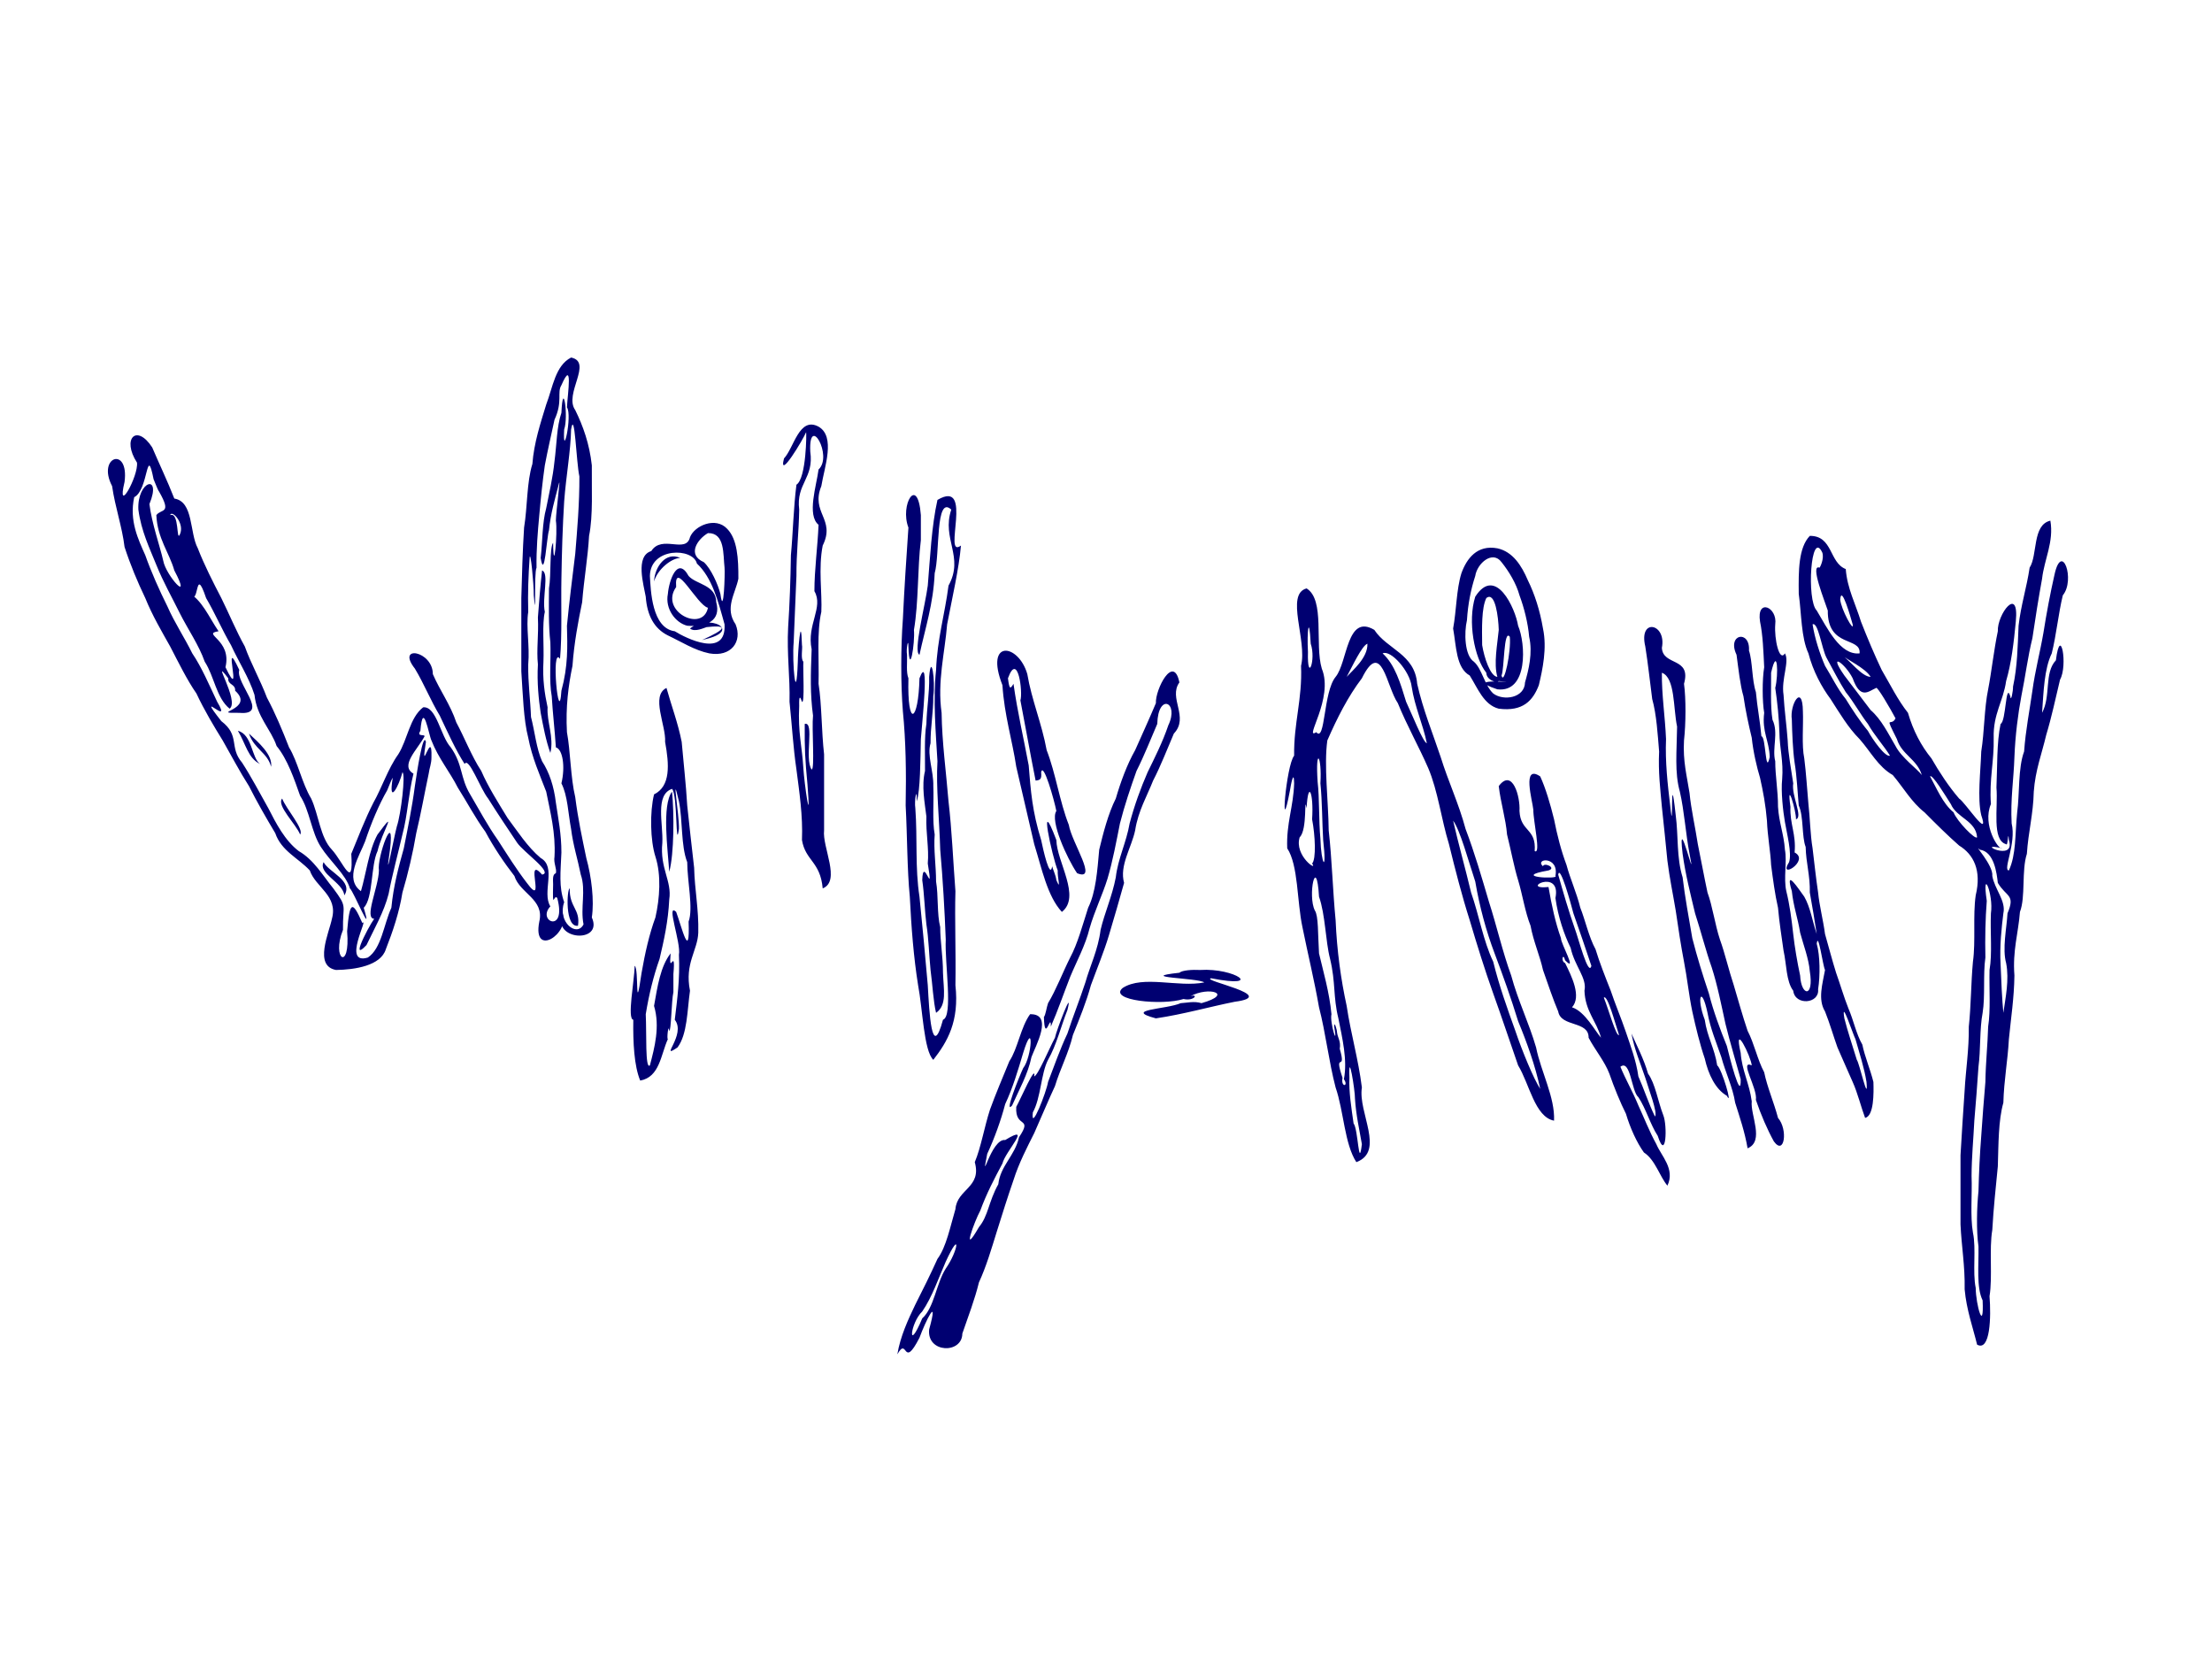 <?xml version="1.0" encoding="UTF-8" standalone="no"?>
<!-- Generator: imaengine 6.0   -->

<svg
   xmlns:dc="http://purl.org/dc/elements/1.1/"
   xmlns:cc="http://creativecommons.org/ns#"
   xmlns:rdf="http://www.w3.org/1999/02/22-rdf-syntax-ns#"
   xmlns:svg="http://www.w3.org/2000/svg"
   xmlns="http://www.w3.org/2000/svg"
   xmlns:sodipodi="http://sodipodi.sourceforge.net/DTD/sodipodi-0.dtd"
   xmlns:inkscape="http://www.inkscape.org/namespaces/inkscape"
   viewBox="0,0,1600,1200"
   style="enable-background:new 0 0 1600 1200;"
   version="1.1"
   id="svg7"
   sodipodi:docname="Willynilly-text.svg"
   inkscape:version="0.92.2 5c3e80d, 2017-08-06">
  <sodipodi:namedview
     pagecolor="#ffffff"
     bordercolor="#666666"
     borderopacity="1"
     objecttolerance="10"
     gridtolerance="10"
     guidetolerance="10"
     inkscape:pageopacity="0"
     inkscape:pageshadow="2"
     inkscape:window-width="640"
     inkscape:window-height="480"
     id="namedview9"
     showgrid="false"
     inkscape:zoom="0.19666667"
     inkscape:cx="800"
     inkscape:cy="600"
     inkscape:window-x="0"
     inkscape:window-y="0"
     inkscape:window-maximized="0"
     inkscape:current-layer="svg7" />
  <defs
     id="defs2" />
  <g
     id="layer1"
     transform="translate(5.085,96.61)">
    <path
       d="m 644,883 c 7.586,-13.465 3.864,11.71 16,-12 4.305,-11.789 14.21,-32.098 7,-6 -1.797,17.278 23.889,17.828 24,3 4.171,-12.073 9.083,-24.926 12,-37 5.275,-11.39 9.057,-24.278 13,-37 3.851,-12.394 8.137,-25.872 12,-37 3.893,-12.352 10.006,-24.003 15,-34 5.013,-11.231 10.218,-23.791 15,-34 3.868,-12.797 9.773,-23.562 13,-37 4.695,-11.549 9.8,-24.209 13,-36 4.351,-11.893 9.559,-24.45 13,-36 3.787,-12.458 7.697,-26.312 11,-38 -3.514,-12.512 5.365,-25.423 8,-38 2.169,-14.076 8.785,-25.224 13,-36 5.572,-10.673 10.464,-23.545 15,-34 11.313,-11.95 -4.181,-25.651 4,-37 -4.256,-20.845 -17.497,5.074 -17,15 -4.809,11.436 -10.384,23.625 -15,34 -5.891,10.353 -10.63,23.379 -14,35 -5.45,10.794 -9.081,24.928 -12,37 -1.359,15.306 -2.465,30.87 -8,42 -3.943,12.301 -7.725,26.284 -13,36 -5.415,10.83 -10.331,23.679 -16,33 -1.08,2.999 -1.781,8.667 -3,10 0.554,20.443 5.284,-4.408 5,7 5.072,-11.593 9.315,-24.02 14,-36 4.756,-11.488 11.077,-22.932 14,-35 3.615,-12.629 9.46,-24.549 13,-36 3.732,-12.512 6.518,-27.491 9,-40 3.401,-13.264 7.617,-25.718 12,-38 5.469,-10.775 10.465,-23.544 15,-34 0.546,-22.627 16.07,-15.92 8,1 -4.098,12.147 -10.081,23.928 -15,34 -5.046,11.619 -9.511,23.824 -13,37 -2.385,13.86 -8.48,25.529 -10,39 -2.607,13.637 -8.162,25.847 -11,38 -1.805,14.439 -7.731,26.278 -11,38 -4.113,12.552 -8.917,24.418 -13,37 -5.233,11.011 -9.846,24.163 -14,35 -1.095,7.073 -12.754,37.012 -11,22 5.818,-10.426 5.862,-28.148 11,-38 6.071,-10.594 9.285,-24.05 14,-36 4.507,-17.944 -8.159,15.266 -9,20 -4.484,8.505 -12.274,27.21 -15,28 1.405,-9.789 -10.245,17.22 -13,22 -0.989,15.967 12.256,6.583 2,22 -2.925,13.32 -13.482,20.527 -15,34 -7.067,12.612 -7.202,22.858 -14,31 -13.063,22.694 -3.285,-4.151 1,-12 4.463,-12.202 10.188,-23.147 16,-34 2.15,-8.955 22.404,-29.444 2,-17 -10.272,-1.391 -17.954,35.403 -13,10 5.175,-11.069 9.884,-24.125 13,-36 5.335,-11.33 9.195,-24.14 13,-37 7.987,-25.987 6.408,2.901 0,11 -2.759,5.918 -14.112,34.062 -8,27 4.983,-11.262 11.449,-22.56 14,-35 2.713,-7.563 16.27,-31.405 -1,-31 -6.821,9.423 -8.956,25.054 -15,34 -4.715,11.529 -10.026,23.983 -14,35 -4.003,12.241 -6.545,27.464 -11,38 5.164,18.481 -12.813,19.362 -14,34 -3.728,12.517 -6.597,27.412 -13,36 -5.029,11.215 -10.97,23.039 -16,33 -5.275,10.969 -10.883,23.126 -13,36 z m 781,-7 c 9.57,5.327 10.17,-20.268 9,-35 2.29,-14.379 -0.4,-33.734 2,-48 0.86,-15.809 2.54,-30.798 4,-46 0.51,-16.159 0.33,-33.007 4,-46 0.42,-16.248 3.15,-30.185 4,-46 1.49,-15.175 3.76,-29.571 4,-46 -1.41,-18.071 2.81,-30.525 4,-46 4.16,-10.845 1.06,-29.839 5,-42 1.01,-15.66 4.63,-28.708 5,-45 1.12,-15.549 5.84,-27.495 9,-41 3.88,-12.788 6.77,-26.565 10,-40 5.81,-10.297 0.29,-40.447 -3,-14 -8.6,9.077 -3.46,25.82 -10,38 1.1,-15.561 1.56,-31.774 7,-43 3.32,-13.344 4.76,-28.574 8,-42 9.21,-11.138 -0.65,-39.299 -6,-15 -3.09,13.577 -5.72,27.619 -8,42 -2.45,14.212 -6,27.337 -8,42 -2.07,14.591 -4.87,28.465 -6,44 -4.43,11.819 -3.21,30.804 -5,44 -1.7,16.842 -0.67,30.306 -6,42 -4.69,-0.042 5.52,-19.313 2,-34 -0.95,-17.618 1.49,-31.847 2,-48 0.6,-15.648 2.63,-31.378 5,-44 2.84,-13.823 4.69,-28.641 8,-42 2.14,-14.521 4.43,-28.901 7,-43 1.56,-13.895 8.66,-26.738 6,-42 -13.2,3.044 -9.11,24.895 -15,34 -2.15,14.513 -6.3,27.032 -8,42 -0.65,14.775 -0.83,29.398 -4,44 0.07,3.157 -1.49,11.787 -2,7 -3.38,-10.893 -3.02,18.469 -7,20 -2.89,13.357 -2.32,31.687 -3,46 1.26,14.569 -3.54,38.22 7,41 1.33,2.293 1.4,-11.652 2,-3 5.33,16.699 -25.87,0.833 -5,6 -2.32,1.443 -14.45,-16.797 -8,-32 -1.32,-17.986 2.4,-30.931 2,-48 -0.47,-17.135 6.96,-26.378 9,-41 3.77,-12.896 5.56,-27.779 7,-43 2.59,-26.762 -13.59,-5.198 -13,7 -2.85,13.399 -4.56,29.453 -7,42 -2.87,13.796 -2.68,30.656 -5,45 -0.46,14.415 -2.9,33.856 0,46 6.37,18.563 -11.51,-9.216 -16,-12 -7.53,-8.714 -14.54,-19.465 -20,-29 -7.49,-9.176 -13.25,-20.084 -17,-33 -7.38,-9.287 -12.83,-20.506 -19,-31 -5.37,-11.297 -10.31,-23.025 -15,-35 -3.79,-12.459 -9.97,-24.035 -11,-38 -12.07,-4.595 -9.21,-24.121 -26,-24 -8.18,8.489 -8.22,25.114 -8,42 2.03,14.63 1.71,31.623 7,43 3.36,12.889 9.59,24.422 16,33 6.53,10.137 12.67,20.665 21,29 7.84,8.821 13.39,19.948 24,26 7.65,9.019 13.63,19.708 23,27 8.07,8.179 17.01,16.998 25,24 10.36,6.332 16.41,17.832 12,36 -2.12,14.543 0.06,33.391 -2,48 -1.43,15.232 -1.36,31.974 -3,47 0.22,16.462 -2.25,31.755 -3,46 -1.16,15.506 -2,31.333 -3,47 0,16.665 0,33.335 0,50 0.72,15.948 3.31,30.021 3,47 1.32,14.92 6.08,27.927 9,40 z M 662,852 c 7.176,-10.421 11.99,-24.651 17,-36 11.114,-24.226 9.161,-8.083 0,5 -6.86,10.737 -8.344,28.298 -17,36 -11.022,26.232 -8.643,3.246 0,-5 z m 767,-8 c 1.1,24.002 -4.86,3.546 -5,-9 -2.4,-11.597 0.48,-28.482 -2,-40 -2.09,-11.906 -0.46,-27.541 -1,-41 0.05,-13.951 1.36,-26.637 2,-40 1.09,-12.908 2.14,-25.864 3,-39 1.65,-12.353 0.75,-27.252 3,-39 1.95,-12.052 0.23,-27.767 2,-40 -0.31,-14.311 -0.01,-28.013 1,-41 -3.77,-25.515 5.07,-4.676 3,9 -0.61,13.384 1.08,29.086 -1,41 -0.32,13.682 0.87,28.867 -1,41 -0.4,13.599 -1.8,26.201 -2,40 -1.09,12.908 -2.14,25.864 -3,39 -1.02,12.979 -1.65,26.353 -2,40 -1.21,11.705 -1.63,28.558 0,40 0.24,13.758 -1.59,29.588 3,39 z m -228,-83 c 5.77,-12.093 -4.56,-21.593 -8,-30 -4.84,-8.695 -9.11,-19.647 -13,-28 -3.92,-9.611 -9.48,-19.279 -13,-28 7.4,-5.725 7.98,18.006 13,22 5.56,8.439 8.5,19.498 14,28 6.13,19.077 7.05,-7.663 4,-15 -3.8,-9.734 -5.8,-22.96 -11,-30 -3.01,-10.523 -8.24,-20.519 -12,-29 2.2,11.798 6.51,21.491 10,32 2.3,7.851 9.19,25.408 7,28 -4.47,-9.062 -8.21,-20.541 -12,-29 -1.65,-11.884 -5.95,-22.81 -9,-32 -3.43,-10.109 -7.96,-20.792 -11,-30 -3.85,-9.685 -8.16,-20.594 -11,-30 -4.8,-8.736 -7.49,-21.264 -11,-30 -2.67,-10.864 -7.45,-21.309 -10,-31 -3.82,-10.175 -6.71,-21.292 -9,-33 -2.66,-10.875 -6.13,-22.626 -10,-31 -13.5,-9.209 -5.57,17.764 -5,24 -0.06,8.49 5.72,32.796 1,30 1.27,-16.683 -10.27,-13.696 -11,-29 0.67,-10.33 -5.13,-31.222 -15,-18 1.41,12.124 5.09,23.665 6,35 2.73,10.807 5.09,23.663 8,33 3.24,10.763 5.01,22.989 9,33 2.11,11.427 6.81,21.942 9,32 3.51,10.02 7.34,21.415 11,30 2,11.534 22.2,6.552 22,19 4.67,8.864 11.64,17.12 15,26 3.48,10.052 7.91,20.844 12,29 3.1,10.43 7.88,20.878 13,28 8.22,5.317 11.4,17.358 17,24 z M 976,744 c 20.929,-7.825 1.074,-35.866 4,-54 -2.587,-20.744 -7.973,-38.696 -11,-59 -4.169,-19.162 -7.04,-39.629 -8,-62 -2.062,-21.269 -2.637,-44.032 -5,-65 -0.235,-21.182 -3.514,-46.897 -1,-65 7.096,-16.235 14.926,-31.743 25,-45 14.299,-28.884 17.716,5.983 26,18 6.65,16.347 15.4,31.798 22,47 6.98,16.354 9.49,37.178 15,55 4.6,18.729 9.35,37.322 15,55 5.33,18.003 10.87,35.8 17,53 6.17,17.157 11.98,34.69 18,52 8.2,13.377 12.12,37.376 26,40 0.75,-16.849 -9.42,-35.176 -13,-53 -5.27,-18.06 -13.04,-33.63 -18,-52 -6.17,-16.826 -10.66,-36.538 -16,-53 -5.31,-18.016 -10.57,-36.102 -17,-53 -4.92,-18.41 -12.48,-34.188 -18,-52 -5.83,-17.497 -12.71,-33.963 -17,-53 -1.73,-21.603 -21.78,-24.889 -31,-39 -20.074,-11.968 -19.294,23.483 -28,34 -9.02,11.003 -7.345,47.771 -14,40 -9.517,6.216 12.914,-24.473 4,-46 -5.255,-17.739 2.505,-49.705 -11,-58 -15.572,4.146 0.567,37.569 -4,56 1,24.331 -5.355,41.314 -5,65 -5.86,7.072 -10.49,64.653 -3,25 0.456,-3.168 2.857,-15.872 3,-5 -0.478,16.853 -5.759,28.909 -5,47 8.06,12.209 7.003,38.34 11,57 3.918,19.413 8.521,38.148 12,58 4.812,18.519 7.141,39.529 12,58 5.912,17.082 6.408,40.792 15,54 z m 283,-10 c 12.42,-5.154 1.89,-24.038 3,-34 -1.63,-12.581 -7.22,-22.845 -8,-35 -5.49,-23.829 7.52,2.859 8,9 -9.42,-4.267 4.33,16.477 3,25 3.58,10.632 8.38,21.684 13,30 7.73,10.652 10.29,-8.646 3,-17 -2.97,-11.238 -7.81,-22.256 -10,-33 -4.89,-9.106 -7.19,-20.813 -12,-30 -3.59,-10.621 -7.04,-23.024 -10,-33 -3.57,-10.638 -6.53,-23.538 -10,-33 -3.55,-10.661 -5.48,-24.587 -9,-34 -2.47,-11.53 -4.61,-23.387 -7,-35 -1.87,-12.348 -4.87,-25.194 -6,-37 -1.87,-12.132 -4.89,-23.109 -4,-38 1.37,-12.116 1.47,-30.44 0,-41 5.51,-19.507 -15.29,-12.71 -16,-26 3.5,-17.796 -16.99,-21.906 -12,-1 1.96,12.253 3.49,26.578 5,38 3.13,11.084 4.01,26.058 5,38 -0.7,14.698 0.84,27.16 2,40 1.4,12.812 2.82,27.248 4,39 1.55,12.452 4.01,23.991 6,36 1.78,12.437 3.91,26.154 6,37 2.29,11.711 3.57,24.434 6,36 2.54,11.668 5.67,24.394 9,34 2.61,11.605 7.78,22.286 16,27 4.58,8.712 -3.63,-19.67 -7,-22 -1.81,-12.187 -7.27,-20.73 -9,-33 -6.29,-16.54 -2.23,-25.075 2,-5 2.19,11.806 6.43,21.567 10,32 3,11.216 8.27,21.793 10,33 3.35,10.653 6.94,21.058 9,33 z m -279,-3 c -2.321,19.343 -2.641,-10.947 -6,-15 -1.549,-10.716 -3.517,-23.265 -3,-33 -0.871,-21.733 4.167,9.803 4,15 0.753,11.913 3.134,22.201 5,33 z m 364,-19 c 6.44,-1.407 6.26,-18.005 6,-26 -2.28,-9.215 -6.31,-18.51 -8,-27 -4.42,-7.582 -6.36,-17.64 -10,-26 -3.3,-8.198 -6.3,-18.525 -9,-26 -2.88,-9.124 -5.31,-18.696 -8,-28 -1.34,-10.157 -4.12,-20.706 -5,-30 -1.56,-10.439 -2.71,-21.292 -4,-32 -1.67,-9.829 -1.91,-22.911 -3,-32 -0.98,-11.019 -1.66,-22.339 -3,-33 -2,-9.496 -0.56,-24.269 -1,-34 -0.19,-20.741 -9.72,-5.111 -8,6 0.22,9.047 0.66,21.687 2,31 1.67,10.07 2.24,23.027 3,31 3.62,7.874 2.11,22.718 5,30 0.25,11.75 3.3,20.701 3,33 1.73,9.764 3.71,21.111 5,30 -3.03,-8.966 -4.61,-19.39 -9,-27 -3.89,-5.209 -14.39,-21.701 -9,-4 1.12,10.874 4.36,19.643 6,30 2.42,9.079 6.2,18.627 7,28 3.18,19.205 -6.22,18.167 -7,3 -2.04,-9.46 -3.99,-20.831 -5,-30 -1.2,-10.802 -2.59,-21.41 -5,-31 -2.13,-9.452 0.66,-21.398 -1,-30 -0.75,-11.251 -4.33,-19.672 -5,-31 0.04,-11.542 -2.04,-22.781 -2,-33 -2.45,-9.27 2.6,-20.528 -2,-30 -1.63,-9.865 -0.87,-23.955 -1,-34 4.69,-20.213 5.43,1.414 3,11 1.52,9.979 2.7,22.122 3,32 0.14,11.858 3.04,20.965 2,34 -0.96,8.806 0.63,23.193 2,31 1.4,8.383 5.17,22.693 3,29 -8.4,13.271 15.43,-1.125 4,-7 1.22,-13.216 -3.53,-20.468 -3,-33 -3.04,-21.285 4.27,3.127 4,9 5.28,-1.544 -3.39,-17.029 -2,-26 -1.44,-10.059 -3.66,-21.162 -4,-31 -0.79,-11.211 -2.36,-21.643 -3,-33 -1.81,-11.416 4.51,-23.968 1,-30 -4.04,6.578 -7.81,-10.487 -7,-21 1.73,-12.583 -13.68,-19.088 -11,-2 2.06,9.934 2.44,21.562 3,33 -1.5,8.995 -1.38,25.093 0,33 -1.72,13.715 3.68,20.317 4,32 -3.15,14.218 -2.75,-15.364 -6,-15 -0.99,-11.007 -3.01,-20.993 -4,-32 -2.92,-8.576 -2.4,-22.421 -5,-30 0.97,-15.2 -16.19,-12.202 -9,3 1.37,10.124 2.65,22.177 5,30 1.53,10.471 3.66,20.337 6,30 1.09,10.412 3.64,21.182 6,29 2.21,9.784 4.09,19.914 5,31 0.42,11.08 2.55,22.275 3,32 1.38,10.622 2.77,21.23 5,31 0.92,10.576 2.75,22.072 4,31 2.22,9.779 1.83,22.171 7,29 1.3,10.977 19.06,9.514 18,-1 1.56,-9.914 1.44,-24.442 -1,-33 1.12,-9.363 4.36,15.776 6,19 -1.76,9.947 -5.37,21.209 0,30 3.3,8.198 6.3,18.525 9,26 3.69,8.308 7.28,16.724 11,25 3.58,7.914 6.2,18.629 9,26 z m -235,-21 c -4.74,-7.213 -13.1,-27.417 -18,-42 -5.81,-16.184 -11.66,-32.346 -16,-50 -7.15,-14.852 -10.28,-33.72 -16,-50 -4.16,-17.488 -9.22,-35.336 -13,-52 5.09,6.869 11.13,29.38 16,44 3.23,18.77 7.97,36.036 14,52 6.03,15.968 11.83,32.176 17,49 6.32,15.322 12.42,32.139 16,49 z m 236,-5 c 1.47,16.638 -5.13,-13.768 -7,-16 -2.99,-9.868 -6.7,-20.747 -9,-30 -2.6,-15.509 6.51,12.391 8,15 2.86,9.996 6.44,21.002 8,31 z m -887,-1 c 14.107,-2.558 14.818,-18.517 20,-30 -0.906,0.24 0.379,-12.072 1,-6 1.392,0.62 1.577,-21.73 3,-28 0,-4.079 0,-10.449 0,-13 1.822,-21.259 -3.634,2.76 -2,-15 -7.339,9.326 -9.511,23.824 -12,38 4.445,14.937 0.394,30.088 -3,43 -3.531,3.382 -2.303,-23.683 -3,-37 2.341,-14.324 5.625,-27.71 10,-40 3.156,-13.509 6.239,-27.096 7,-43 2.049,-13.406 -6.897,-22.532 -5,-41 0.688,-13.952 -5.432,-34.697 7,-39 4.169,4.088 2.48,46.369 5,29 0.339,-10.33 -5.669,-44.308 0,-20 2.837,13.828 1.336,31.999 6,44 0.046,13.729 4.504,33.591 1,43 1.082,29.787 -5.086,3.397 -9,-7 -7.628,-7.157 3.663,22.31 2,31 0.812,17.477 -1.217,32.118 -3,47 8.529,10.825 -11.924,29.547 2,20 7.119,-9.546 6.939,-26.396 9,-41 -3.98,-19.804 5.56,-29.123 6,-42 0.401,-17.066 -2.611,-30.724 -3,-47 -1.768,-14.897 -3.369,-29.966 -5,-45 -0.916,-15.749 -2.676,-30.659 -4,-46 -2.75,-13.915 -7.387,-25.948 -11,-39 -11.588,5.569 -0.186,27.331 -1,39 2.997,16.431 4.099,32.062 -8,38 -3.145,12.844 -2.745,33.26 1,45 4.322,13.406 3.134,30.095 0,44 -4.476,12.189 -7.517,25.818 -10,40 -4.933,33.821 -1.793,-3.145 -5,-5 -0.188,10.696 -5.631,38.444 -1,39 -0.252,16.496 0.587,33.422 5,44 z m 509,-1 c 3.71,5.346 -2.376,6.21 -1,-1 -6.759,-20.215 3.15,-2.999 -2,-21 0.896,-5.563 -1.507,-7.827 -2,-12 0.116,-1.371 -2.115,-8.866 -2,-4 2.951,17.049 -3.416,-3.329 -2,-9 -1.517,-16.08 -5.914,-30.728 -9,-44 -0.872,-13.951 -0.353,-27.137 -3,-31 -5.426,-10.735 1.147,-41.542 3,-10 4.607,12.99 4.637,32.005 8,45 4.115,17.134 2.119,27.35 6,43 2.822,14.314 6.69,30.121 4,44 z m 287,0 c 0.44,17.426 -8.42,-17.333 -10,-24 -4.88,-12.036 -9.86,-25.468 -13,-38 -4.34,-12.993 -8.49,-26.181 -12,-40 -2.47,-14.451 -5.37,-29.958 -7,-44 -4.51,-14.598 -2.97,-29.61 -5,-45 -4.48,-41.162 -1.19,20.995 -4,-7 -1.82,-15.105 -3.68,-31.644 -3,-48 -0.67,-16.253 -3.21,-32.119 -3,-48 9.66,3.539 8.14,25.525 11,39 -0.23,17.917 -1.91,33.23 2,47 3.22,14.108 4.22,30.446 7,45 5.59,28.093 -9.05,-34.102 -5,0 2.11,15.224 5.66,29.013 9,43 4.15,12.776 7.89,27.434 12,39 4.16,12.761 7.17,28.151 10,41 3.32,13.603 7.65,27.671 11,40 z M 670,670 c 10.215,-13.116 18.869,-27.8 16,-54 0.412,-23.642 -0.59,-47.165 0,-68 -1.664,-21.667 -2.553,-44.116 -5,-65 -1.729,-21.264 -4.692,-42.507 -5,-64 -3.216,-22.78 2.342,-43.406 4,-64 3.517,-18.397 8.586,-40.381 10,-57 -13.703,10.216 9.863,-48.846 -17,-33 -4.23,18.763 -5.326,41.874 -7,62 -1.825,14.229 -10.791,48.176 -6,50 4.131,-19.201 10.019,-36.65 11,-59 3.878,-13.415 0.378,-56.884 12,-46 -7.137,21.203 9.545,34.083 -2,55 -2.655,20.676 -8.151,38.518 -9,61 -2.302,21.528 -0.132,46.411 1,66 -1.114,18.866 1.388,41.642 2,64 1.875,21.118 3.205,43.995 4,65 -0.816,17.252 5.467,55.501 -2,58 -8.197,30.321 -9.923,-5.746 -11,-25 -1.825,-21.506 -3.899,-42.77 -6,-64 -3.281,-21.088 -1.374,-41.694 -3,-64 -0.88,-5.389 1.225,-17.011 1,-5 2.633,-7.351 2.655,-30.031 3,-45 0.75,-10.754 6.593,-64.046 -1,-44 -0.745,31.652 -8.942,36.84 -8,0 -1.724,-4.275 -0.785,-11.215 -1,-17 -0.789,-4.053 0.983,-12.891 1,-6 0.74,23.168 4.87,-2.616 4,-12 3.426,-19.905 2.495,-44.174 5,-65 0,-5.999 0,-12.001 0,-18 -2.273,-29.498 -15.347,-7.467 -9,9 -1.49,21.841 -2.963,43.706 -4,66 -1.57,20.589 -1.571,47.604 0,67 2.12,21.211 2.482,44.187 2,68 1.191,21.802 1.036,46.163 3,66 1.106,22.225 2.774,43.895 6,64 3.285,17.198 4.155,47.518 11,54 z m 483,-16 c -4.23,-4.569 -11.49,-18.925 -21,-22 7.05,-7.846 -0.35,-22.579 -5,-32 -3.4,-1.381 -1.44,-7.976 0,-2 9.31,9.469 -3.23,-12.309 -3,-16 -4.06,-11.269 -6.76,-23.913 -9,-37 -21.72,2.173 9.49,-14.218 5,8 1.92,13.651 6.3,26.399 11,36 2.95,13.425 11.98,21.81 10,31 0.53,14.802 8.68,21.984 12,34 z m 13,-2 c -1.95,1.709 -7.76,-19.116 -11,-27 2.7,-2.452 8.19,18.685 11,27 z M 831,640 c 20.031,-2.962 38.818,-8.381 57,-12 33.195,-4.371 -25.32,-15.527 -17,-17 38.84,7.647 17.239,-7.641 -8,-6 -5.68,-0.28 -12.938,0.144 -15,2 -32.24,3.523 13.472,3.65 18,7 -18.514,3.82 -44.439,-5.488 -59,4 -10.852,9.056 28.58,12.914 44,8 7.748,1.763 11.121,-4.076 5,-2 13.061,-7.318 31.911,-1.784 8,5 -5.527,-1.633 -10.414,-0.217 -15,0 -10.388,4.555 -42.118,4.572 -18,11 z m -159,-4 c 8.077,-5.628 5.446,-16.552 5,-29 0.044,-11.542 -2.044,-22.781 -2,-33 -2.428,-9.571 -1.244,-22.758 -3,-33 0.002,-11.5 -1.853,-22.972 -1,-34 -1.824,-10.175 -0.499,-23.502 -1,-35 0.3,-10.911 -4.655,-22.174 -2,-31 -0.044,-12.043 2.044,-21.957 2,-34 1.633,-11.135 -1.519,-32.337 -3,-14 0.242,12.241 -1.737,22.264 -2,34 -1.633,9.865 -0.87,23.955 -1,34 -2.653,11.003 -0.16,23.162 1,33 -0.463,11.961 1.991,22.835 1,34 4.509,27.117 -3.453,-6.802 -4,12 1.491,10.007 1.857,22.969 3,32 1.669,10.33 1.914,22.087 3,33 1.394,10.104 2.001,22.825 4,31 z M 238,605 c 13.589,-0.209 32.302,-3.022 36,-15 4.977,-12.62 9.778,-26.864 12,-41 4.039,-13.558 7.64,-29.002 10,-43 3.376,-13.956 5.966,-28.702 9,-43 0.51,-4.156 2.073,-7.261 2,-12 0.605,-22.008 -8.307,16.142 -4,-11 -2.013,-7.921 -6.615,22.541 -8,32 -2.021,15.576 -5.315,31.326 -8,45 -3.784,13.548 -7.479,27.189 -9,43 -5.514,12.083 -7.175,29.467 -17,36 -18.933,5.809 0.906,-29.429 -4,-25 -7.287,-16.636 -9.18,-15.688 -11,6 2.522,29.272 -11.611,20.558 -3,-1 -0.273,-18.791 3.598,-15.802 -7,-30 -7.782,-9.55 -14.016,-20.653 -25,-27 -10.002,-7.595 -16.47,-20.171 -22,-31 -6.256,-11.076 -12.181,-22.488 -19,-33 -9.6,-11.262 -1.183,-19.425 -15,-30 -19.941,-25.266 8.679,5.568 -3,-14 -5.658,-11.939 -11.357,-25.285 -18,-35 -5.71,-11.622 -12.711,-21.957 -18,-34 -5.856,-11.741 -11.728,-24.914 -16,-37 -4.946,-11.188 -11.774,-24.929 -8,-42 10.402,-5.094 8.761,-39.185 14,-13 1.253,2.825 2.886,7.563 4,9 9.408,16.496 1.6,12.151 -2,17 0.756,16.841 9.408,27.234 13,40 13.316,25.117 -6.127,3.666 -8,-7 -2.576,-11.222 -8.308,-27.016 -10,-41 9.224,-22.523 -9.031,-16.763 -8,4 2.029,15.568 8.312,28.33 13,40 4.967,12.364 11.277,23.392 17,35 5.894,11.703 13.747,22.895 18,35 6.865,10.467 8.407,26.261 18,34 7.542,-5.339 -14.465,-39.696 -1,-22 -0.369,5.036 5.369,3.965 5,9 15.08,13.722 -19.914,16.354 3,16 22.653,2.029 -3.073,-21.694 0,-31 -13.409,-29 3.722,26.676 -10,-2 4.888,-20.177 -17.817,-24.075 -5,-26 -7.179,-10.595 -12.089,-22.893 -22,-28 9.004,14.144 4.042,-22.344 13,4 6.409,10.922 11.591,23.078 18,34 5.543,12.054 13.046,23.596 17,36 1.665,15.932 11.865,24.777 16,37 7.933,9.664 12.724,23.918 17,36 6.893,10.439 8.162,26.506 15,37 6.37,10.041 18.352,20.294 21,30 2.647,1.922 17.126,37.721 10,14 6.879,-6.714 5.06,-30.767 10,-41 3.067,-13.598 15.582,-32.933 0,-12 -6.265,11.332 -8.279,28.363 -12,41 -12.371,-8.93 -0.839,-25.909 3,-36 4.39,-13.207 10.02,-26.622 16,-37 1.253,-2.825 2.886,-7.563 4,-9 -3.479,21.208 4.777,5.289 7,-4 2.456,1.214 -1.128,30.728 -4,39 -2.027,7.263 -9.319,46.518 -5,17 3.723,-30.934 -9.624,5.913 -8,15 -0.293,12.412 -11.294,35.452 -3,35 0.744,-3.92 -20.296,34.092 -6,19 5.674,-11.923 12.679,-23.963 16,-37 2.839,-14.758 6.949,-29.693 10,-43 3.704,-13.627 4.478,-30.191 8,-44 -9.979,-5.751 2.796,-17.299 8,-27 0.189,-1.817 -5.967,0.678 -3,-4 1.924,-23.055 6.198,3.613 8,7 4.907,12.69 13.54,23.102 19,34 6.737,10.594 12.666,22.002 20,32 6.139,11.458 13.827,22.814 21,32 3.926,12.622 21.892,16.924 18,33 -5.165,26.629 22.234,8.669 17,-6 -8.54,19.769 29.629,22.103 21,3 1.851,-12.202 -0.247,-29.478 -4,-43 -2.984,-14.348 -6.056,-28.613 -8,-44 -3.395,-14.202 -3.432,-33.21 -6,-47 -0.998,-18.33 1.023,-33.646 4,-48 1.172,-16.425 4.196,-32.445 7,-46 1.268,-16.329 4.161,-32.481 5,-48 3.001,-14.596 1.792,-34.85 2,-51 -1.72,-15.611 -6.3,-28.368 -12,-40 -8.421,-11.646 13.01,-34.706 -3,-38 -11.442,5.89 -13.197,21.472 -18,34 -4.134,13.463 -8.859,27.783 -10,43 -4.124,13.207 -3.542,31.126 -6,46 -1.063,16.534 -1.572,35.069 -2,51 0,17.597 0,36.642 0,53 1.104,16.493 1.606,35.036 5,48 2.798,14.534 8.195,26.473 13,39 2.914,14.683 6.927,29.715 6,47 -0.806,4.885 1.806,8.643 1,12 -2.545,0.788 -2.063,4.604 -2,8 -0.463,20.211 0.532,6.317 3,10 7.012,26.09 -15.056,16.794 -5,6 -6.294,-10.193 4.738,-28.45 -7,-35 -9.578,-8.019 -16.971,-19.67 -24,-29 -6.665,-10.932 -14.062,-22.58 -19,-34 -6.981,-10.616 -12.237,-24.405 -18,-35 -4.32,-13.011 -11.772,-22.896 -17,-35 0.008,-16.862 -26.792,-21.539 -13,-4 6.543,10.788 11.457,23.212 18,34 5.674,11.923 11.564,25.078 18,35 2.947,-5.552 11.262,17.832 17,25 6.781,10.816 14.451,22.191 21,32 4.562,6.695 26.479,21.79 18,23 -13.147,-15.058 3.332,25.43 -11,6 -7.546,-9.786 -14.192,-20.476 -21,-31 -7.308,-10.289 -13.925,-22.716 -20,-33 -7.332,-12.098 -5.158,-21.422 -14,-34 -7.554,-8.192 -10.237,-29.859 -20,-29 -9.806,7.525 -11.293,23.376 -18,34 -7.364,10.233 -12.066,24.576 -18,35 -5.951,11.646 -11.235,25.407 -16,37 1.783,27.186 -5.83,5.925 -14,-3 -8.494,-8.837 -9.514,-25.154 -15,-37 -6.644,-10.953 -9.758,-26.884 -16,-37 -4.866,-12.466 -9.972,-24.696 -16,-36 -4.826,-12.771 -11.708,-24.934 -16,-37 -6.237,-11.094 -11.244,-23.424 -17,-35 -6.012,-11.585 -12.444,-24.198 -17,-36 -6.125,-11.472 -2.952,-33.69 -17,-36 -4.937,-12.66 -11.111,-25.531 -16,-37 -11.245,-17.334 -22.215,-6.373 -11,11 1.23,9.534 -15.028,39.047 -9,14 3.441,-26.19 -20.202,-18.476 -9,3 2.209,15.388 7.262,29.38 9,44 4.263,13.069 9.383,25.285 15,37 5.058,12.539 12.125,24.516 18,35 6.023,11.574 12.273,24.369 19,34 5.599,11.998 12.744,23.898 19,34 6.3,11.031 12.244,22.425 19,33 5.891,11.706 12.876,23.766 19,34 4.401,12.93 16.641,18.027 25,27 4.15,12.206 20.638,18.275 16,35 -2.049,10.146 -13.309,34.154 3,37 z m 908,-3 c -2.09,8.409 -9.48,-20.334 -12,-27 -4.44,-12.48 -8.54,-26.784 -12,-39 1.26,-7.579 9.11,20.702 11,28 4.43,12.488 9.05,26.277 13,38 z m 300,-2 c 2.38,12.162 -0.49,25.128 -2,36 -0.87,-8.436 -1.65,-24.742 -2,-35 -0.75,-13.603 0.73,-26.715 2,-37 2.03,-8.954 -6.38,-17.489 -8,-27 0.91,-7.83 -14.46,-23.974 -9,-19 10.46,1.369 12.24,17.341 13,24 6.21,10.414 12.87,8.243 7,22 -0.66,10.971 -3.84,25.792 -1,36 z M 413,573 c 1.763,-12.16 -6.248,-13.103 -6,-27 -1.992,0.156 -3.669,28.586 6,27 z m 4,-1 c -4.744,9.597 -19.086,-1.609 -14,-16 -3.955,-11.194 -2.582,-21.828 -2,-36 -10e-4,-13.331 -2.28,-24.388 -4,-36 -1.413,-11.919 -4.746,-21.922 -10,-30 -4.129,-9.203 -5.236,-21.432 -8,-32 -0.467,-12.865 -2.193,-24.475 -2,-38 1.209,-13.514 -1.719,-27.089 0,-38 -0.401,-13.733 0.13,-26.538 1,-39 0.555,-6.849 3.117,18.934 3,27 1.989,22.376 -0.031,-16.027 2,-20 -0.206,-13.538 0.886,-25.782 2,-38 1.089,-12.243 2.326,-24.342 4,-36 2.107,-11.225 4.648,-22.02 7,-33 6.165,-13.37 1.648,-19.649 5,-25 8.521,-19.501 4.514,5.994 4,16 4.035,5.968 -3.281,39.083 -2,16 3.234,-9.239 -0.911,-37.296 -2,-12 -3.432,9.9 -3.417,23.251 -5,35 -1.243,12.089 -3.823,22.845 -6,34 -2.913,10.419 -2.631,24.037 -4,36 2.758,16.794 4.352,-15.249 6,-20 1.202,-12.13 4.256,-22.412 7,-33 1.919,-8.515 -1.933,19.145 -2,26 1.41,8.335 -1.659,41.219 -2,16 -2.709,3.52 -1.282,23.289 -3,33 -0.064,13.396 -0.375,27.043 1,39 0.514,12.818 -1.07,27.738 1,39 0.755,12.577 2.182,24.486 3,37 4.878,1.292 6.946,13.807 4,26 4.528,8.804 4.87,21.798 7,33 1.472,11.86 4.788,21.88 7,33 3.944,11.407 -0.416,24.026 2,36 z m 346,-9 c 14.027,-10.997 -3.659,-36.122 -4,-52 -13.534,-35.882 -3.033,12.05 1,22 -0.383,4.892 2.715,15.521 -1,7 -0.402,-3.676 -2.598,-7.851 -3,-10 -1.66,9.788 -6.49,-11.796 -8,-19 -6.465,-20.947 -7.491,-35.204 -9,-54 -3.659,-19.672 -8.116,-38.553 -11,-59 -2.224,3.724 -2.944,4.49 -4,-4 7.19,-19.876 10.9,10.279 9,16 3.737,19.257 7.336,39.864 11,58 3.139,-0.37 4.534,-0.703 4,-6 1.58,-7.898 9.52,20.293 11,28 -4.759,7.043 7.792,34.408 15,45 15.617,6.347 -3.763,-21.872 -6,-35 -6.618,-16.713 -9.458,-37.211 -16,-54 -3.567,-19.427 -10.87,-36.33 -14,-55 -6.344,-22.216 -31.082,-25.498 -18,8 1.369,21.624 7.171,40.029 10,59 4.286,18.708 8.887,38.313 13,56 5.46,17.533 9.495,37.704 20,49 z M 244,551 c 6.691,-10.49 -11.466,-16.835 -15,-24 -4.27,8.192 13.859,14.508 15,24 z m 346,-5 c 13.317,-5.347 -0.433,-29.838 1,-42 0,-18.273 0,-37.959 0,-55 -1.885,-16.388 -1.663,-36.296 -4,-51 0.467,-17.532 -1.391,-37.393 2,-52 0.708,-13.301 -2.27,-31.529 1,-48 9.517,-19.144 -8.871,-23.636 -1,-43 2.312,-14.065 10.452,-35.789 -2,-43 -14.027,-7.584 -17.815,15.415 -25,23 -4.304,16.587 14.038,-14.026 16,-19 0.336,-0.101 0.249,33.373 -7,38 -2.097,16.176 -2.541,35.418 -4,51 -0.264,17.734 -0.883,35.118 -2,52 -1.022,19.295 1.443,36.516 1,54 1.715,16.283 2.67,33.332 5,49 2.078,16.194 4.705,33.255 4,51 2.518,15.136 13.242,15.416 15,35 z m 530,-9 c 3.21,2.509 -33.09,0.88 -5,-4 6.1,-1.898 -3.32,-6.074 -4,-3 -6.4,-5.718 11.79,-7.748 9,7 z m -641,-3 c 3.564,-13.059 3.586,-42.706 2,-58 -7.457,9.988 -3.028,42.155 -2,58 z m 465,-6 c 4.628,6.245 -13.115,-5.537 -9,-19 5.829,-5.363 2.98,-32.054 5,-21 1.146,-21.209 5.254,-10.817 4,8 2.256,11.671 3.018,28.9 0,32 z m 8,-17 c 2.897,25.261 -1.514,17.188 -2,-1 -1.222,-12.991 -0.653,-29.414 -2,-41 -1.788,-26.369 3.219,-18.893 2,1 1.332,12.88 1.246,28.821 2,41 z m 473,-2 c -1.17,2.177 -14.64,-11.689 -17,-18 -7.84,-6.374 -12.37,-17.7 -17,-26 1.43,-2.132 11.41,14.416 15,20 4.23,9.988 18.12,11.947 19,24 z M 212,507 c 3.11,-3.721 -10.214,-18.633 -13,-26 -4.311,4.922 10.161,18.686 13,26 z m 367,-36 c 2.681,34.421 -2.357,-1.183 -3,-12 -0.941,-16.083 -3.987,-25.47 -3,-45 -0.219,-7.812 0.691,-7.022 2,-3 2.11,1.814 0.63,-23.958 1,-29 -2.115,-1.964 -0.413,-10.036 -1,-12 -0.745,-25.68 -3.017,6.655 -3,12 -1.221,34.05 -4.274,-0.04 -3,-14 0.756,-15.909 1.244,-32.091 2,-48 -0.088,-16.753 1.729,-31.606 2,-48 -2.371,-19.036 10.844,-22.491 8,-42 -1.228,-27.722 16.611,3.132 6,13 -1.496,11.62 -8.597,33.027 0,40 -0.704,16.217 -2.992,32.333 -3,48 6.78,11.714 -5.708,24.286 -2,42 -0.727,18.418 -1.116,32.434 1,48 -1.008,9.463 1.414,38.987 -1,39 -5.417,-7.758 2.315,-34.867 -5,-33 -0.145,18.699 0.242,25.161 2,44 z m 806,-7 c -3.25,-4.482 -14.65,-12.499 -19,-21 -5.44,-9.221 -10.17,-19.166 -18,-26 -6.35,-8.317 -12.67,-16.666 -19,-25 -12.34,-17.694 0.55,-8.869 6,2 5.67,15.805 11.49,9.365 17,7 0.78,-1.333 10.39,15.212 14,22 -3.2,6.624 -8.37,-3.743 1,15 3.4,11.261 14.71,14.627 18,26 z M 191,458 c 1.275,-8.634 -9.212,-17.755 -16,-24 3.787,11.317 13.395,13.736 16,24 z m -8,-2 c -6.142,-4.35 -5.598,-21.331 -16,-24 5.716,9.506 7.262,19.765 16,24 z m 1179,-6 c -3.33,1.297 -12.41,-11.385 -16,-18 -5.86,-6.996 -11.6,-15.842 -16,-23 -5.85,-7.002 -10.53,-16.916 -15,-24 -3.88,-8.972 -7.44,-20.004 -9,-30 4.02,-1.978 6.57,17.227 10,24 4.53,8.33 9.48,17.959 14,25 5.75,7.111 10.91,16.537 16,23 4.65,8.206 11.59,15.859 16,23 z m -969,-2 c 2.777,-11.355 -2.681,-22.429 -2,-33 -2.144,-9.855 -3.714,-20.287 -3,-33 0.482,-11.695 -1.04,-27.174 1,-36 -2.139,-10.035 3.39,-28.129 -2,-30 -1.222,10.955 -2.273,23.861 -3,34 0.613,13.092 -1.117,23.115 0,34 -0.758,12.935 0.573,25.561 2,35 1.917,10.082 3.802,20.199 7,29 z m 634,-7 c -2.62,-0.409 -11.02,-21.596 -15,-30 -4.06,-13.275 -7.97,-26.702 -17,-35 5.87,-2.845 19.74,12.871 21,24 2.3,15.036 8.03,26.643 11,41 z m 52,-25 c 17.58,2.245 24.74,-5.93 29,-17 2.71,-11.395 6.03,-26.758 3,-41 -2.24,-13.091 -5.94,-24.729 -11,-35 -4.46,-10.434 -10.82,-20.565 -22,-23 -14.62,-2.715 -22.17,7.385 -26,18 -3.65,11.679 -3.6,27.07 -6,40 2.33,13.006 2.12,28.544 12,34 5.77,9.122 10.14,21.239 21,24 z m -1,-14 c 22.42,2.555 20.48,-33.26 15,-46 -2.01,-12.601 -16.27,-43.94 -31,-21 -5.64,17.821 -0.69,44.314 8,55 0.04,4.931 6.83,7.705 9,6 22.14,2.434 -29.66,-3.563 -1,6 z m 0,-9 c -5.07,-0.394 -9.51,-13.773 -11,-23 -0.15,-12.324 -0.53,-26.665 3,-34 6.47,-5.207 8.73,13.775 9,23 -0.95,10.268 -3.8,24.416 -1,34 z m 270,0 c -6.39,-0.131 -14.87,-11.739 -21,-16 3.19,3.33 17.17,9.438 21,16 z m -267,-1 c 2.08,-4.103 1.5,-34.18 6,-28 1.08,10.316 -4.17,35.736 -6,28 z M 400,380 c 1.594,-18.029 0.625,-39.971 1,-58 0.3,-19.031 0.866,-37.802 2,-56 1.292,-17.581 4.778,-37.007 5,-52 2.611,-15.267 3.761,24.089 6,34 0.095,19.719 -1.603,38.993 -3,56 -2.082,17.25 -4.311,34.358 -6,52 0.404,14.966 0.878,29.059 -4,47 -1.811,28.448 -7.842,-33.451 -1,-23 z m 108,-4 c 15.823,2.791 24.045,-8.595 19,-21 -8.131,-11.691 -0.201,-22.207 2,-33 0.091,-14.756 -0.792,-28.543 -8,-36 -8.42,-9.199 -23.838,-2.304 -27,6 -2.938,12.12 -20.293,-2.114 -28,10 -11.859,3.588 -5.422,24.681 -4,33 0.994,13.671 6.206,23.129 16,28 9.664,4.549 19.278,10.789 30,13 z m 832,0 c -14.17,1.47 -23.38,-18.428 -31,-31 -7.49,-7.377 -4.27,-59.277 4,-42 1.59,4.283 -1.54,10.821 -2,11 -7.08,-2.801 3.86,24.322 6,31 -0.27,27.266 24.17,18.691 23,31 z m -397,-7 c 4.03,11.908 -2.643,29.035 -2,6 -0.861,-15.109 0.83,-27.887 2,-6 z m 41,0 c 0.403,10.246 -10.991,19.445 -15,24 4.189,-7.89 11.063,-22.615 15,-24 z m -480,-3 c 29.123,-6.43 3.514,-18.962 -10,-8 3.464,2.935 10.371,-0.594 12,-1 29.366,-3.329 -10.344,11.825 -2,9 z m 597,-2 c 2.68,11.743 -0.39,23.918 -3,33 -0.27,11.272 -15.58,13.639 -23,8 -6.29,-5.885 -8.16,-17.97 -14,-23 -6.76,-4.453 -7.11,-21.105 -5,-30 0.74,-11.928 2.89,-22.449 6,-32 1.4,-9.178 12.52,-18.779 19,-10 5.42,6.762 10.66,15.477 13,24 3.31,8.869 6.15,19.988 7,30 z m -609,-8 c 13.949,1.142 24.669,-3.6 21,-17 -0.152,-12.704 -14.63,-12.814 -20,-19 -8.059,-14.701 -14.186,3.28 -15,13 -2.142,10.857 5.56,20.91 14,23 z m 27,-1 c 1.416,24.824 -28.148,9.916 -36,5 -16.567,-2.207 -17.396,-29.395 -18,-40 0.32,-20.95 31.211,-20.513 34,-9 11.038,10.293 15.391,27.278 20,44 z m 816,0 c 1.27,6.698 -8.5,-11.023 -9,-18 0.79,-11.159 7.74,13.611 9,18 z M 507,343 c -3.87,18.419 -35.366,2.432 -23,-15 -1.591,-20.683 15.206,13.235 23,15 z m -39,-19 c 2.519,-8.909 12.762,-17.01 19,-17 -10.455,-4.866 -18.502,6.344 -19,17 z m 51,-10 c 0.427,3.343 -0.623,36.757 -3,19 -1.715,-6.863 -6.804,-18.305 -12,-23 -12.329,-5.366 -4.578,-16.633 3,-21 12.402,-0.225 10.877,15.257 12,25 z M 125,290 c -2.599,5.718 -0.301,-16.587 -7,-14 1.118,-4.237 10.819,6.069 7,14 z"
       id="path4"
       inkscape:connector-curvature="0"
       style="fill:#000071" />
  </g>
</svg>
